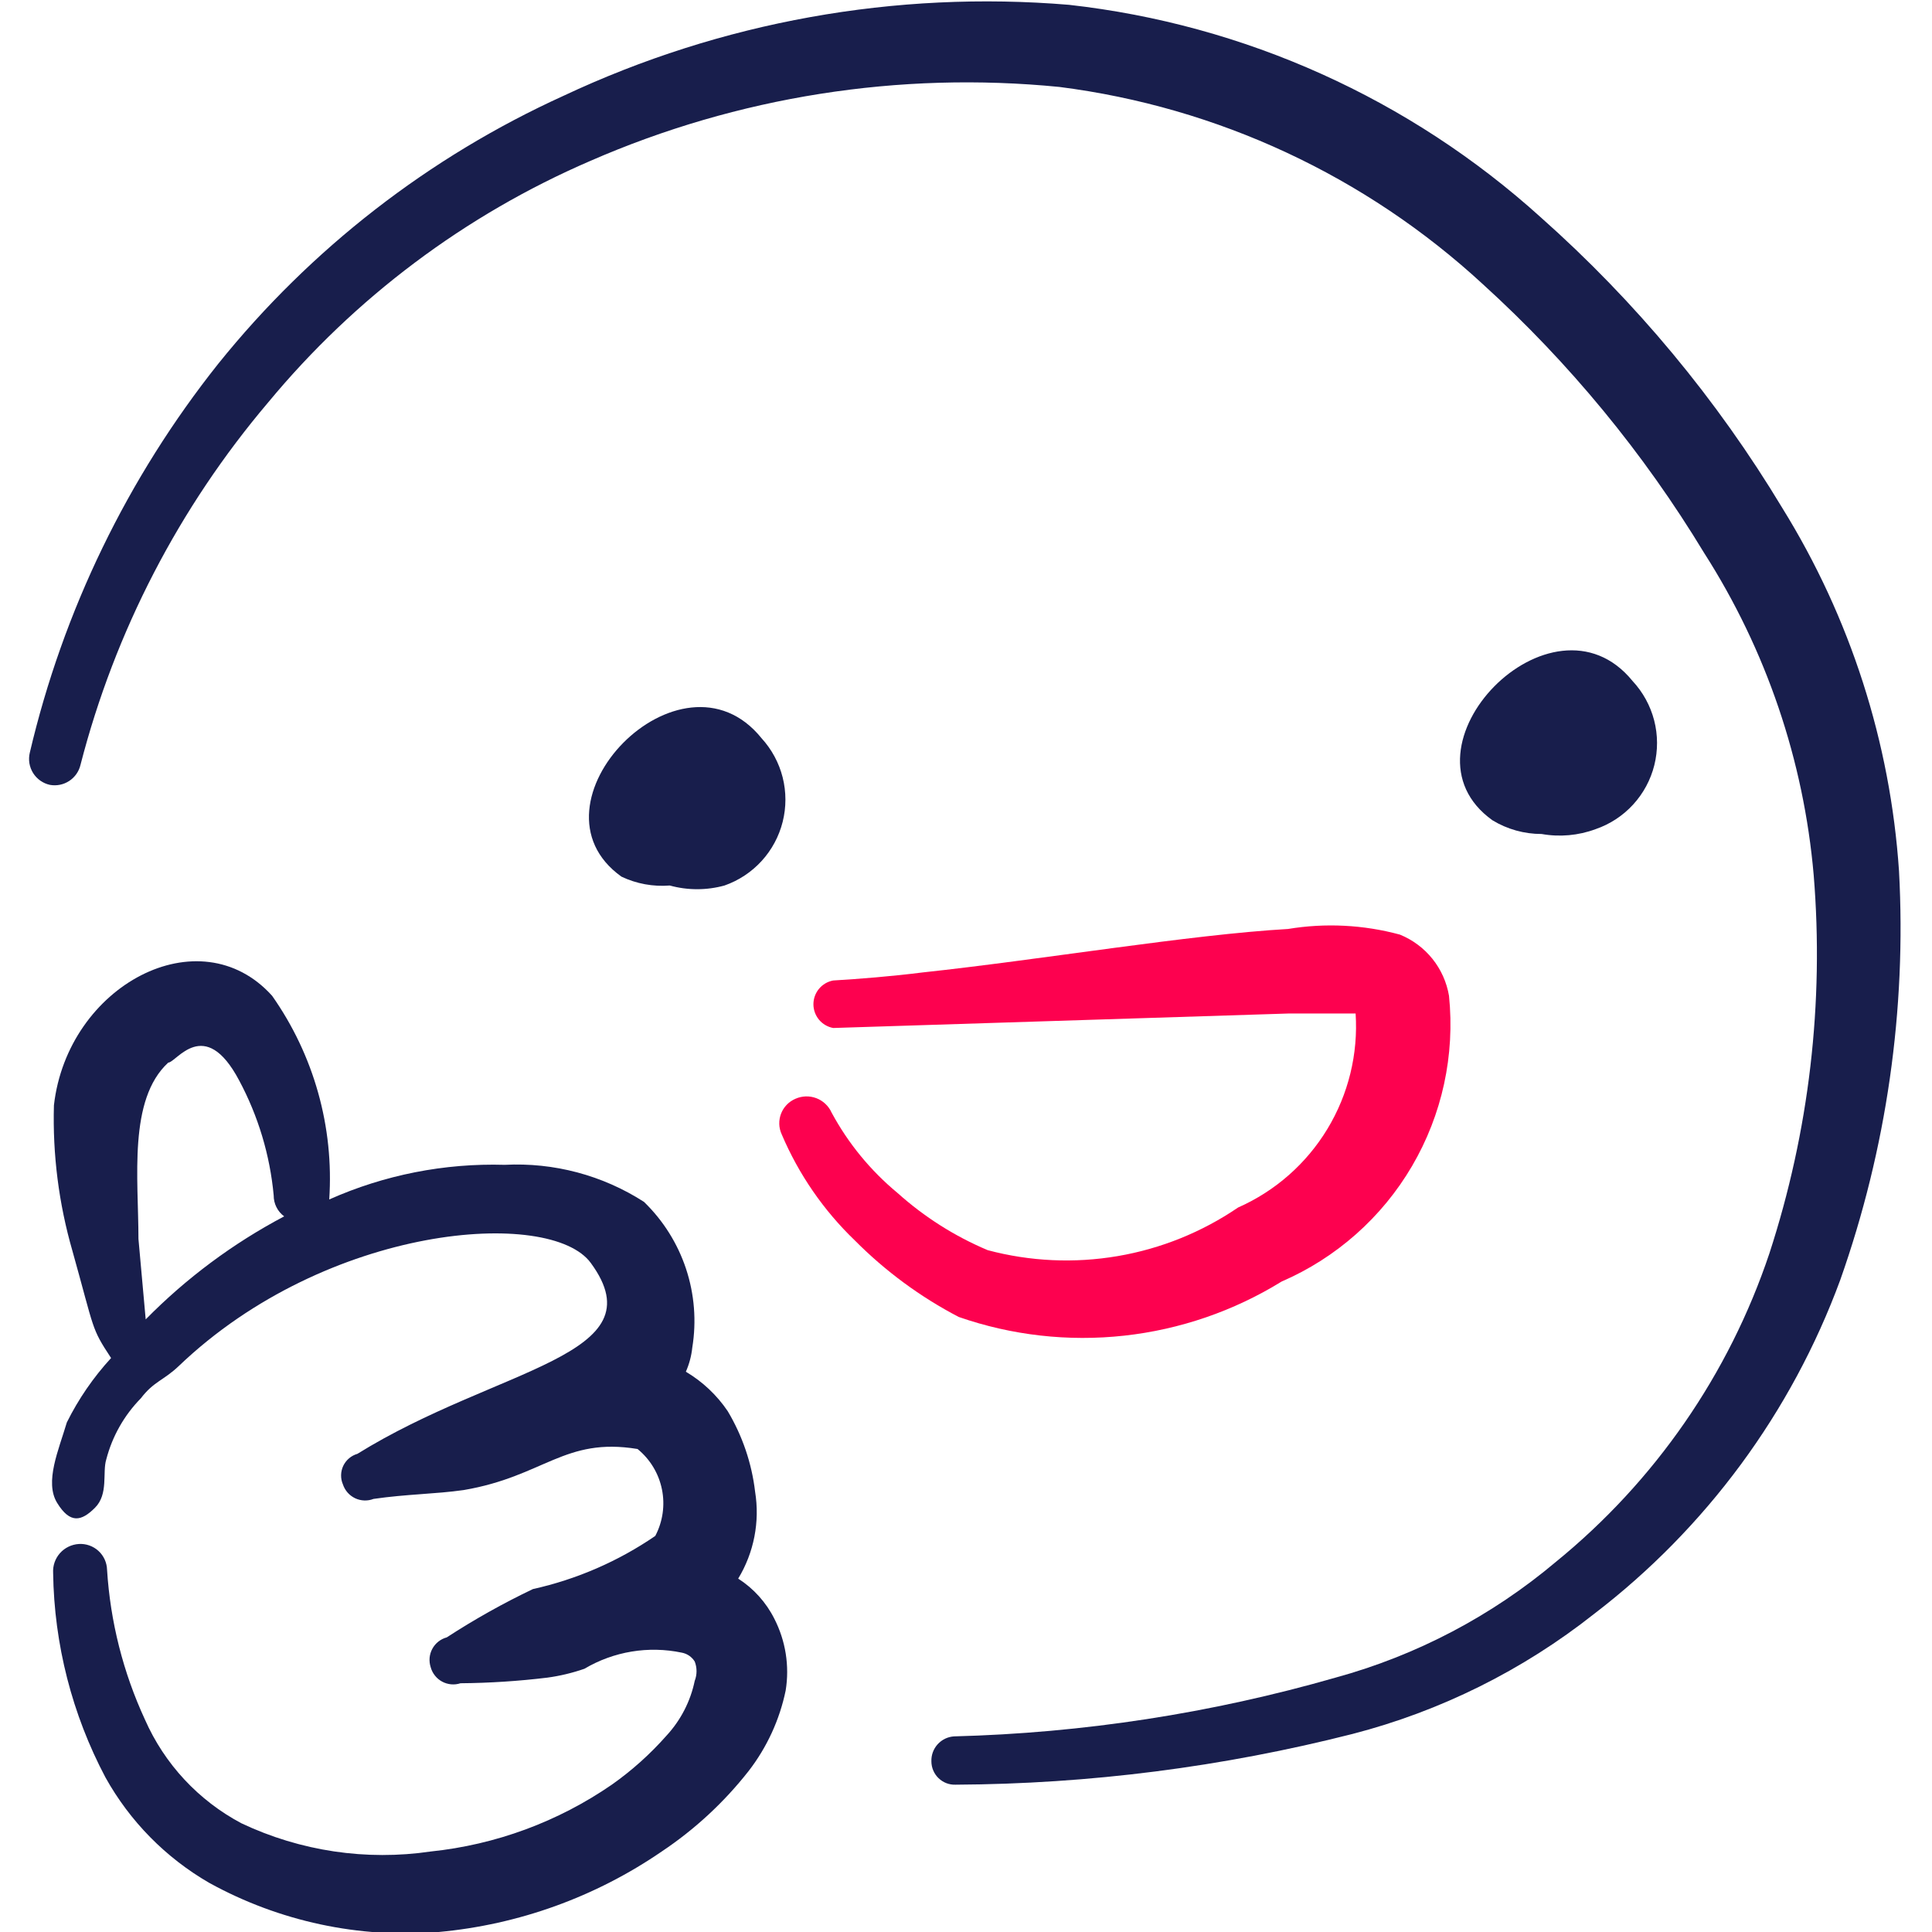 <svg width="80" height="80" viewBox="0 0 80 80" fill="none" xmlns="http://www.w3.org/2000/svg">
<g id="smiley-thumbs-up--Streamline-Freehand" clip-path="url(#clip0_7187_9562)">
<g id="Group">
<path id="Vector" d="M73.801 21.034C71.096 16.539 67.724 12.482 63.801 9C58.373 4.092 51.54 1.013 44.267 0.2C37.08 -0.4 29.861 0.899 23.334 3.967C17.765 6.497 12.867 10.299 9.034 15.067C5.277 19.792 2.613 25.29 1.234 31.167C1.2 31.309 1.194 31.457 1.217 31.602C1.241 31.746 1.293 31.885 1.37 32.009C1.448 32.133 1.55 32.24 1.669 32.325C1.789 32.409 1.924 32.469 2.067 32.5C2.345 32.55 2.631 32.492 2.867 32.337C3.103 32.182 3.27 31.942 3.334 31.667C4.758 26.145 7.413 21.017 11.101 16.667C14.693 12.327 19.262 8.9 24.434 6.667C30.543 3.999 37.234 2.943 43.867 3.6C50.419 4.434 56.547 7.288 61.401 11.767C64.978 15.016 68.066 18.766 70.567 22.9C73.134 26.913 74.689 31.488 75.101 36.234C75.535 41.526 74.912 46.852 73.267 51.9C71.59 56.906 68.527 61.333 64.434 64.667C61.774 66.91 58.657 68.548 55.301 69.467C50.158 70.944 44.849 71.762 39.501 71.9C39.241 71.917 38.999 72.035 38.825 72.228C38.65 72.421 38.558 72.674 38.567 72.934C38.567 73.063 38.593 73.192 38.644 73.311C38.695 73.431 38.769 73.539 38.862 73.629C38.956 73.719 39.066 73.79 39.187 73.837C39.308 73.883 39.438 73.905 39.567 73.9C45.11 73.872 50.629 73.166 56.001 71.8C59.643 70.859 63.049 69.167 66.001 66.834C70.643 63.282 74.181 58.485 76.201 53C78.119 47.571 78.946 41.816 78.634 36.067C78.275 30.736 76.616 25.575 73.801 21.034Z" fill="#181E4C"/>
<path id="Vector_2" d="M53.067 53.067C55.33 52.088 57.223 50.412 58.469 48.285C59.716 46.157 60.252 43.687 60 41.233C59.905 40.673 59.669 40.146 59.313 39.702C58.957 39.259 58.493 38.914 57.967 38.7C56.457 38.291 54.877 38.211 53.333 38.467C49.267 38.7 43.167 39.733 38.2 40.267C36.867 40.434 35.6 40.533 34.5 40.6C34.27 40.643 34.062 40.764 33.913 40.944C33.764 41.123 33.682 41.35 33.682 41.584C33.682 41.817 33.764 42.043 33.913 42.223C34.062 42.403 34.27 42.524 34.5 42.567L53.367 41.967H56.133C56.243 43.643 55.834 45.312 54.964 46.749C54.094 48.186 52.803 49.321 51.267 50C49.767 51.022 48.065 51.709 46.276 52.013C44.487 52.318 42.653 52.234 40.9 51.767C39.532 51.191 38.271 50.391 37.167 49.4C36.049 48.475 35.121 47.343 34.433 46.067C34.372 45.931 34.285 45.809 34.176 45.707C34.068 45.605 33.94 45.525 33.801 45.473C33.661 45.42 33.513 45.395 33.364 45.4C33.215 45.405 33.069 45.439 32.933 45.5C32.799 45.558 32.677 45.642 32.575 45.748C32.474 45.853 32.394 45.978 32.342 46.114C32.289 46.251 32.264 46.397 32.268 46.543C32.272 46.69 32.306 46.834 32.367 46.967C33.07 48.623 34.102 50.12 35.4 51.367C36.662 52.637 38.112 53.706 39.7 54.533C41.897 55.297 44.237 55.561 46.549 55.307C48.861 55.053 51.087 54.288 53.067 53.067Z" fill="#FD014F"/>
<path id="Vector_3" d="M27.733 36.667C28.475 36.871 29.258 36.871 30 36.667C30.588 36.461 31.116 36.112 31.537 35.652C31.957 35.192 32.257 34.634 32.409 34.03C32.561 33.425 32.56 32.792 32.408 32.188C32.255 31.584 31.954 31.027 31.533 30.567C28.2 26.434 21.533 33.3 25.733 36.3C26.356 36.596 27.046 36.722 27.733 36.667Z" fill="#181E4C"/>
<path id="Vector_4" d="M63.835 34.534C64.584 34.667 65.355 34.598 66.068 34.334C66.663 34.13 67.197 33.781 67.622 33.318C68.047 32.855 68.35 32.293 68.502 31.684C68.654 31.074 68.652 30.436 68.495 29.828C68.337 29.219 68.03 28.66 67.602 28.2C64.268 24.1 57.602 30.967 61.801 33.967C62.414 34.339 63.118 34.535 63.835 34.534Z" fill="#181E4C"/>
<path id="Vector_5" d="M32.066 67.033C31.725 66.353 31.207 65.777 30.567 65.367C31.221 64.288 31.469 63.012 31.267 61.767C31.128 60.588 30.741 59.452 30.133 58.433C29.683 57.767 29.091 57.21 28.4 56.8C28.54 56.483 28.63 56.145 28.666 55.8C28.844 54.708 28.755 53.589 28.407 52.538C28.058 51.487 27.461 50.537 26.666 49.767C24.952 48.664 22.935 48.128 20.9 48.233C18.401 48.16 15.917 48.65 13.633 49.667C13.833 46.668 12.997 43.691 11.267 41.233C8.267 37.9 2.8 40.8 2.233 45.767C2.175 47.805 2.434 49.841 3 51.8C3.933 55.133 3.767 54.967 4.6 56.233C3.866 57.032 3.249 57.929 2.767 58.9C2.433 60.033 1.833 61.367 2.367 62.233C2.9 63.1 3.367 63 3.933 62.433C4.5 61.867 4.233 60.967 4.4 60.433C4.647 59.478 5.142 58.604 5.833 57.9C6.367 57.2 6.767 57.167 7.4 56.567C13.566 50.667 22.8 50 24.466 52.3C27.3 56.167 20.6 56.6 14.8 60.2C14.672 60.237 14.554 60.3 14.453 60.386C14.352 60.471 14.27 60.578 14.213 60.698C14.157 60.818 14.126 60.948 14.124 61.081C14.121 61.213 14.147 61.345 14.2 61.467C14.241 61.591 14.307 61.706 14.393 61.804C14.48 61.903 14.586 61.982 14.704 62.039C14.823 62.095 14.952 62.126 15.083 62.131C15.214 62.136 15.344 62.114 15.466 62.067C16.833 61.867 18.033 61.867 19.2 61.7C22.533 61.133 23.366 59.5 26.4 60C26.919 60.423 27.276 61.013 27.409 61.669C27.543 62.325 27.445 63.008 27.133 63.6C25.6 64.65 23.88 65.397 22.067 65.8C20.835 66.388 19.644 67.056 18.5 67.8C18.373 67.834 18.255 67.894 18.152 67.975C18.049 68.057 17.964 68.158 17.902 68.273C17.839 68.389 17.801 68.516 17.789 68.646C17.778 68.777 17.793 68.909 17.833 69.033C17.867 69.16 17.927 69.278 18.009 69.381C18.09 69.484 18.191 69.569 18.307 69.632C18.422 69.694 18.549 69.732 18.68 69.744C18.81 69.756 18.942 69.741 19.067 69.7C20.27 69.69 21.472 69.612 22.666 69.467C23.189 69.396 23.702 69.273 24.2 69.1C25.413 68.381 26.853 68.143 28.233 68.433C28.343 68.454 28.447 68.497 28.539 68.56C28.631 68.624 28.708 68.705 28.767 68.8C28.867 69.057 28.867 69.343 28.767 69.6C28.591 70.448 28.187 71.231 27.6 71.867C26.926 72.631 26.166 73.313 25.333 73.9C23.104 75.436 20.525 76.387 17.833 76.667C15.164 77.059 12.439 76.653 10 75.5C8.22 74.558 6.811 73.043 6 71.2C5.098 69.248 4.567 67.146 4.433 65C4.429 64.853 4.395 64.708 4.334 64.573C4.272 64.439 4.185 64.319 4.076 64.219C3.967 64.12 3.839 64.043 3.7 63.994C3.561 63.945 3.414 63.924 3.267 63.933C3.118 63.942 2.972 63.98 2.838 64.045C2.703 64.11 2.583 64.2 2.484 64.312C2.385 64.423 2.309 64.553 2.26 64.694C2.211 64.835 2.191 64.984 2.2 65.133C2.242 68.087 2.985 70.989 4.367 73.6C5.379 75.418 6.865 76.927 8.667 77.967C11.565 79.563 14.869 80.271 18.166 80C21.479 79.696 24.657 78.548 27.4 76.667C28.769 75.753 29.984 74.628 31 73.333C31.757 72.353 32.282 71.213 32.533 70C32.697 68.987 32.533 67.948 32.066 67.033ZM6.033 54.633L5.733 51.3C5.733 48.8 5.3 45.533 6.967 44C7.3 44 8.467 42.033 9.9 44.733C10.691 46.21 11.179 47.831 11.333 49.5C11.332 49.668 11.37 49.835 11.446 49.985C11.521 50.136 11.631 50.267 11.767 50.367C9.648 51.486 7.714 52.925 6.033 54.633Z" fill="#181E4C">
                                    <animate attributeName="d" values="M32.066 67.033C31.725 66.353 31.207 65.777 30.567 65.367C31.221 64.288 31.469 63.012 31.267 61.767C31.128 60.588 30.741 59.452 30.133 58.433C29.683 57.767 29.091 57.21 28.4 56.8C28.54 56.483 28.63 56.145 28.666 55.8C28.844 54.708 28.755 53.589 28.407 52.538C28.058 51.487 27.461 50.537 26.666 49.767C24.952 48.664 22.935 48.128 20.9 48.233C18.401 48.16 15.917 48.65 13.633 49.667C13.833 46.668 12.997 43.691 11.267 41.233C8.267 37.9 2.8 40.8 2.233 45.767C2.175 47.805 2.434 49.841 3 51.8C3.933 55.133 3.767 54.967 4.6 56.233C3.866 57.032 3.249 57.929 2.767 58.9C2.433 60.033 1.833 61.367 2.367 62.233C2.9 63.1 3.367 63 3.933 62.433C4.5 61.867 4.233 60.967 4.4 60.433C4.647 59.478 5.142 58.604 5.833 57.9C6.367 57.2 6.767 57.167 7.4 56.567C13.566 50.667 22.8 50 24.466 52.3C27.3 56.167 20.6 56.6 14.8 60.2C14.672 60.237 14.554 60.3 14.453 60.386C14.352 60.471 14.27 60.578 14.213 60.698C14.157 60.818 14.126 60.948 14.124 61.081C14.121 61.213 14.147 61.345 14.2 61.467C14.241 61.591 14.307 61.706 14.393 61.804C14.48 61.903 14.586 61.982 14.704 62.039C14.823 62.095 14.952 62.126 15.083 62.131C15.214 62.136 15.344 62.114 15.466 62.067C16.833 61.867 18.033 61.867 19.2 61.7C22.533 61.133 23.366 59.5 26.4 60C26.919 60.423 27.276 61.013 27.409 61.669C27.543 62.325 27.445 63.008 27.133 63.6C25.6 64.65 23.88 65.397 22.067 65.8C20.835 66.388 19.644 67.056 18.5 67.8C18.373 67.834 18.255 67.894 18.152 67.975C18.049 68.057 17.964 68.158 17.902 68.273C17.839 68.389 17.801 68.516 17.789 68.646C17.778 68.777 17.793 68.909 17.833 69.033C17.867 69.16 17.927 69.278 18.009 69.381C18.09 69.484 18.191 69.569 18.307 69.632C18.422 69.694 18.549 69.732 18.68 69.744C18.81 69.756 18.942 69.741 19.067 69.7C20.27 69.69 21.472 69.612 22.666 69.467C23.189 69.396 23.702 69.273 24.2 69.1C25.413 68.381 26.853 68.143 28.233 68.433C28.343 68.454 28.447 68.497 28.539 68.56C28.631 68.624 28.708 68.705 28.767 68.8C28.867 69.057 28.867 69.343 28.767 69.6C28.591 70.448 28.187 71.231 27.6 71.867C26.926 72.631 26.166 73.313 25.333 73.9C23.104 75.436 20.525 76.387 17.833 76.667C15.164 77.059 12.439 76.653 10 75.5C8.22 74.558 6.811 73.043 6 71.2C5.098 69.248 4.567 67.146 4.433 65C4.429 64.853 4.395 64.708 4.334 64.573C4.272 64.439 4.185 64.319 4.076 64.219C3.967 64.12 3.839 64.043 3.7 63.994C3.561 63.945 3.414 63.924 3.267 63.933C3.118 63.942 2.972 63.98 2.838 64.045C2.703 64.11 2.583 64.2 2.484 64.312C2.385 64.423 2.309 64.553 2.26 64.694C2.211 64.835 2.191 64.984 2.2 65.133C2.242 68.087 2.985 70.989 4.367 73.6C5.379 75.418 6.865 76.927 8.667 77.967C11.565 79.563 14.869 80.271 18.166 80C21.479 79.696 24.657 78.548 27.4 76.667C28.769 75.753 29.984 74.628 31 73.333C31.757 72.353 32.282 71.213 32.533 70C32.697 68.987 32.533 67.948 32.066 67.033ZM6.033 54.633L5.733 51.3C5.733 48.8 5.3 45.533 6.967 44C7.3 44 8.467 42.033 9.9 44.733C10.691 46.21 11.179 47.831 11.333 49.5C11.332 49.668 11.37 49.835 11.446 49.985C11.521 50.136 11.631 50.267 11.767 50.367C9.648 51.486 7.714 52.925 6.033 54.633Z;M29.168 71.21C29.052 70.458 28.737 69.751 28.253 69.163C29.208 68.338 29.837 67.2 30.027 65.953C30.258 64.789 30.24 63.59 29.975 62.433C29.752 61.661 29.36 60.948 28.828 60.345C29.06 60.086 29.249 59.793 29.39 59.476C29.895 58.491 30.155 57.399 30.147 56.292C30.139 55.185 29.863 54.097 29.344 53.12C28.052 51.544 26.298 50.412 24.329 49.886C21.974 49.047 19.46 48.749 16.974 49.013C18.087 46.221 18.208 43.132 17.318 40.261C15.489 36.166 9.395 37.243 7.328 41.794C6.645 43.716 6.265 45.732 6.2 47.77C6.062 51.229 5.955 51.019 6.358 52.481C5.415 53.015 4.551 53.679 3.793 54.454C3.127 55.43 2.146 56.514 2.387 57.502C2.627 58.491 3.102 58.54 3.816 58.175C4.529 57.81 4.552 56.872 4.875 56.416C5.405 55.583 6.144 54.904 7.019 54.446C7.742 53.944 8.132 54.036 8.92 53.66C16.603 49.944 25.593 52.152 26.471 54.853C27.977 59.404 21.469 57.754 14.842 59.394C14.71 59.39 14.578 59.414 14.455 59.464C14.332 59.515 14.222 59.591 14.131 59.688C14.04 59.784 13.971 59.899 13.928 60.024C13.885 60.15 13.869 60.283 13.881 60.415C13.882 60.546 13.909 60.676 13.962 60.796C14.014 60.916 14.09 61.025 14.185 61.114C14.281 61.204 14.394 61.274 14.517 61.319C14.64 61.364 14.771 61.383 14.902 61.376C16.264 61.606 17.406 61.975 18.567 62.176C21.913 62.663 23.208 61.365 25.941 62.774C26.304 63.337 26.462 64.008 26.387 64.673C26.313 65.339 26.01 65.958 25.53 66.425C23.749 66.952 21.882 67.133 20.033 66.959C18.68 67.14 17.341 67.409 16.023 67.764C15.893 67.758 15.761 67.778 15.639 67.824C15.516 67.87 15.403 67.94 15.309 68.031C15.214 68.121 15.138 68.23 15.087 68.351C15.036 68.472 15.009 68.601 15.01 68.733C15.003 68.864 15.024 68.995 15.069 69.117C15.115 69.24 15.185 69.353 15.276 69.448C15.367 69.542 15.476 69.618 15.596 69.669C15.717 69.721 15.847 69.747 15.978 69.746C17.126 70.107 18.294 70.403 19.475 70.632C19.993 70.726 20.52 70.767 21.047 70.755C22.423 70.445 23.865 70.661 25.089 71.363C25.187 71.416 25.273 71.489 25.341 71.577C25.409 71.666 25.458 71.767 25.484 71.876C25.5 72.151 25.413 72.423 25.238 72.637C24.81 73.389 24.185 74.01 23.43 74.434C22.554 74.954 21.62 75.369 20.648 75.671C18.054 76.446 15.308 76.558 12.66 75.995C10 75.548 7.532 74.323 5.566 72.475C4.163 71.031 3.288 69.155 3.084 67.152C2.827 65.017 2.968 62.854 3.501 60.771C3.543 60.629 3.555 60.481 3.538 60.334C3.521 60.188 3.475 60.046 3.402 59.918C3.329 59.79 3.231 59.678 3.114 59.588C2.996 59.499 2.862 59.434 2.72 59.397C2.575 59.359 2.425 59.35 2.277 59.371C2.129 59.391 1.987 59.441 1.859 59.516C1.73 59.592 1.618 59.692 1.528 59.811C1.438 59.93 1.373 60.066 1.335 60.21C0.466 63.034 0.28 66.023 0.791 68.933C1.194 70.974 2.144 72.867 3.538 74.411C5.804 76.822 8.731 78.512 11.951 79.269C15.196 79.999 18.574 79.886 21.762 78.94C23.346 78.492 24.849 77.796 26.214 76.876C27.236 76.177 28.086 75.253 28.698 74.177C29.166 73.263 29.33 72.224 29.168 71.21ZM8.214 51.4L8.955 48.136C9.724 45.757 10.317 42.516 12.375 41.57C12.692 41.672 14.408 40.16 14.94 43.17C15.239 44.819 15.204 46.512 14.837 48.147C14.784 48.307 14.769 48.477 14.795 48.643C14.82 48.81 14.884 48.968 14.982 49.105C12.622 49.518 10.339 50.292 8.214 51.4Z;M32.066 67.033C31.725 66.353 31.207 65.777 30.567 65.367C31.221 64.288 31.469 63.012 31.267 61.767C31.128 60.588 30.741 59.452 30.133 58.433C29.683 57.767 29.091 57.21 28.4 56.8C28.54 56.483 28.63 56.145 28.666 55.8C28.844 54.708 28.755 53.589 28.407 52.538C28.058 51.487 27.461 50.537 26.666 49.767C24.952 48.664 22.935 48.128 20.9 48.233C18.401 48.16 15.917 48.65 13.633 49.667C13.833 46.668 12.997 43.691 11.267 41.233C8.267 37.9 2.8 40.8 2.233 45.767C2.175 47.805 2.434 49.841 3 51.8C3.933 55.133 3.767 54.967 4.6 56.233C3.866 57.032 3.249 57.929 2.767 58.9C2.433 60.033 1.833 61.367 2.367 62.233C2.9 63.1 3.367 63 3.933 62.433C4.5 61.867 4.233 60.967 4.4 60.433C4.647 59.478 5.142 58.604 5.833 57.9C6.367 57.2 6.767 57.167 7.4 56.567C13.566 50.667 22.8 50 24.466 52.3C27.3 56.167 20.6 56.6 14.8 60.2C14.672 60.237 14.554 60.3 14.453 60.386C14.352 60.471 14.27 60.578 14.213 60.698C14.157 60.818 14.126 60.948 14.124 61.081C14.121 61.213 14.147 61.345 14.2 61.467C14.241 61.591 14.307 61.706 14.393 61.804C14.48 61.903 14.586 61.982 14.704 62.039C14.823 62.095 14.952 62.126 15.083 62.131C15.214 62.136 15.344 62.114 15.466 62.067C16.833 61.867 18.033 61.867 19.2 61.7C22.533 61.133 23.366 59.5 26.4 60C26.919 60.423 27.276 61.013 27.409 61.669C27.543 62.325 27.445 63.008 27.133 63.6C25.6 64.65 23.88 65.397 22.067 65.8C20.835 66.388 19.644 67.056 18.5 67.8C18.373 67.834 18.255 67.894 18.152 67.975C18.049 68.057 17.964 68.158 17.902 68.273C17.839 68.389 17.801 68.516 17.789 68.646C17.778 68.777 17.793 68.909 17.833 69.033C17.867 69.16 17.927 69.278 18.009 69.381C18.09 69.484 18.191 69.569 18.307 69.632C18.422 69.694 18.549 69.732 18.68 69.744C18.81 69.756 18.942 69.741 19.067 69.7C20.27 69.69 21.472 69.612 22.666 69.467C23.189 69.396 23.702 69.273 24.2 69.1C25.413 68.381 26.853 68.143 28.233 68.433C28.343 68.454 28.447 68.497 28.539 68.56C28.631 68.624 28.708 68.705 28.767 68.8C28.867 69.057 28.867 69.343 28.767 69.6C28.591 70.448 28.187 71.231 27.6 71.867C26.926 72.631 26.166 73.313 25.333 73.9C23.104 75.436 20.525 76.387 17.833 76.667C15.164 77.059 12.439 76.653 10 75.5C8.22 74.558 6.811 73.043 6 71.2C5.098 69.248 4.567 67.146 4.433 65C4.429 64.853 4.395 64.708 4.334 64.573C4.272 64.439 4.185 64.319 4.076 64.219C3.967 64.12 3.839 64.043 3.7 63.994C3.561 63.945 3.414 63.924 3.267 63.933C3.118 63.942 2.972 63.98 2.838 64.045C2.703 64.11 2.583 64.2 2.484 64.312C2.385 64.423 2.309 64.553 2.26 64.694C2.211 64.835 2.191 64.984 2.2 65.133C2.242 68.087 2.985 70.989 4.367 73.6C5.379 75.418 6.865 76.927 8.667 77.967C11.565 79.563 14.869 80.271 18.166 80C21.479 79.696 24.657 78.548 27.4 76.667C28.769 75.753 29.984 74.628 31 73.333C31.757 72.353 32.282 71.213 32.533 70C32.697 68.987 32.533 67.948 32.066 67.033ZM6.033 54.633L5.733 51.3C5.733 48.8 5.3 45.533 6.967 44C7.3 44 8.467 42.033 9.9 44.733C10.691 46.21 11.179 47.831 11.333 49.5C11.332 49.668 11.37 49.835 11.446 49.985C11.521 50.136 11.631 50.267 11.767 50.367C9.648 51.486 7.714 52.925 6.033 54.633Z" begin="0s" dur="3s" repeatCount="indefinite" fill="freeze" calcMode="linear" keyTimes="0;0.5;1"/></path>
</g>
</g>
<defs>
<clipPath id="clip0_7187_9562">
<rect width="80" height="80" fill="white"/>
</clipPath>
</defs>
</svg>